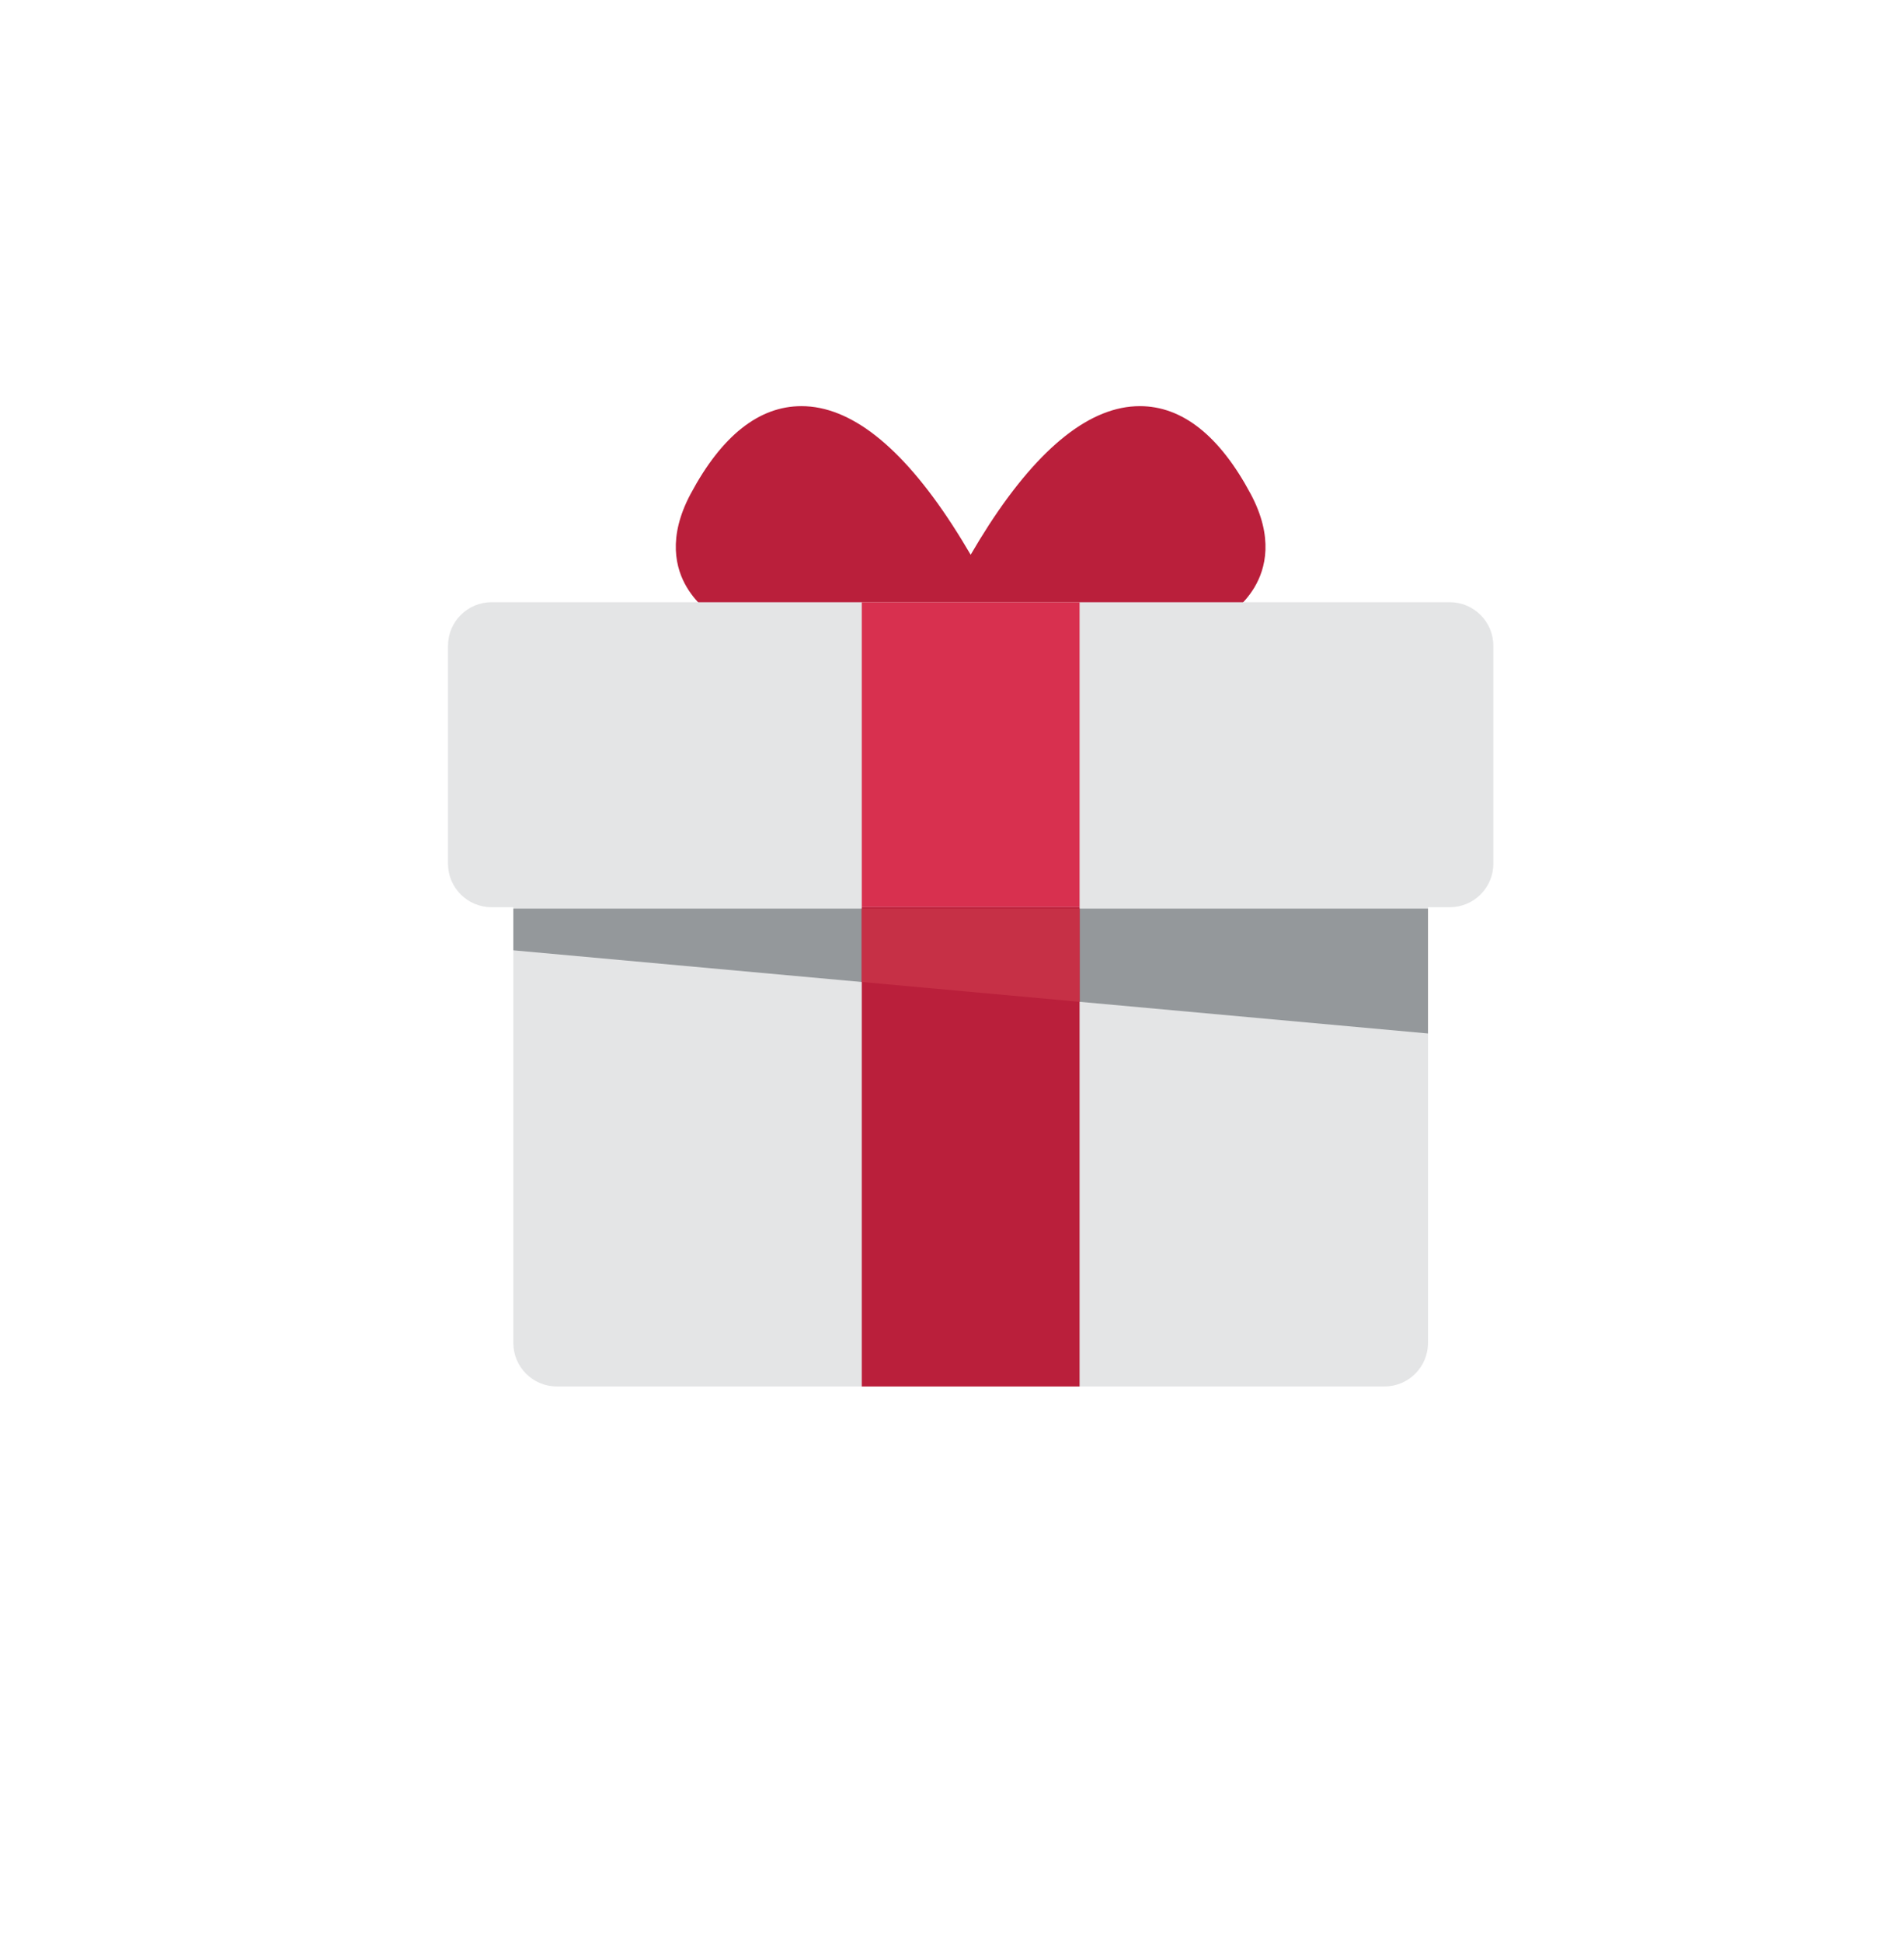 <svg width="51" height="52" viewBox="0 0 51 52" fill="none" xmlns="http://www.w3.org/2000/svg">
<g filter="url(#filter0_d_157_1234)">
<ellipse cx="25.5" cy="23.752" rx="23.5" ry="23.752" fill="white"/>
</g>
<g clip-path="url(#clip0_157_1234)">
<path d="M33.5 13.225C32.666 11.665 31.667 10.875 30.531 10.875C29.223 10.875 27.864 11.944 26.491 14.053C26.316 14.324 26.151 14.594 26 14.854C25.848 14.594 25.683 14.324 25.507 14.053C24.136 11.944 22.776 10.875 21.468 10.875C20.332 10.875 19.332 11.665 18.499 13.225C17.876 14.392 18.1 15.23 18.398 15.728C18.936 16.624 20.137 17.228 22.072 17.573C23.557 17.839 25.128 17.878 25.933 17.878H25.933C25.956 17.878 25.978 17.878 26 17.878C26.022 17.878 26.044 17.878 26.067 17.878C26.871 17.878 28.443 17.839 29.928 17.573C31.861 17.228 33.063 16.624 33.601 15.728C33.898 15.23 34.124 14.392 33.5 13.225Z" fill="#BA1F3B"/>
<path d="M38.25 22.146C38.25 21.501 37.727 20.979 37.083 20.979H14.917C14.273 20.979 13.75 21.501 13.75 22.146V35.959C13.75 36.603 14.273 37.125 14.917 37.125H37.083C37.727 37.125 38.25 36.603 38.25 35.959L38.25 22.146Z" fill="#E4E5E6"/>
<path d="M40 23.126C40 23.77 39.477 24.292 38.833 24.292H13.167C12.523 24.292 12 23.77 12 23.126V17.292C12 16.648 12.523 16.125 13.167 16.125H38.833C39.477 16.125 40 16.648 40 17.292V23.126H40Z" fill="#E4E5E6"/>
<path d="M28.917 16.125H23.083V24.291H28.917V16.125Z" fill="#D8304F"/>
<path d="M13.75 25.446L38.25 27.673V24.329H13.75V25.446Z" fill="#94989B"/>
<path d="M28.917 24.291H23.083V37.125H28.917V24.291Z" fill="#BA1F3B"/>
<path d="M23.083 26.294L28.917 26.825V24.329H23.083V26.294Z" fill="#C63046"/>
</g>
<defs>
<filter id="filter0_d_157_1234" x="0" y="0" width="51" height="51.505" filterUnits="userSpaceOnUse" color-interpolation-filters="sRGB">
<feFlood flood-opacity="0" result="BackgroundImageFix"/>
<feColorMatrix in="SourceAlpha" type="matrix" values="0 0 0 0 0 0 0 0 0 0 0 0 0 0 0 0 0 0 127 0" result="hardAlpha"/>
<feOffset dy="2"/>
<feGaussianBlur stdDeviation="1"/>
<feComposite in2="hardAlpha" operator="out"/>
<feColorMatrix type="matrix" values="0 0 0 0 0 0 0 0 0 0 0 0 0 0 0 0 0 0 0.03 0"/>
<feBlend mode="normal" in2="BackgroundImageFix" result="effect1_dropShadow_157_1234"/>
<feBlend mode="normal" in="SourceGraphic" in2="effect1_dropShadow_157_1234" result="shape"/>
</filter>
<clipPath id="clip0_157_1234">
<rect width="28" height="28" fill="white" transform="translate(12 10)"/>
</clipPath>
</defs>
</svg>
